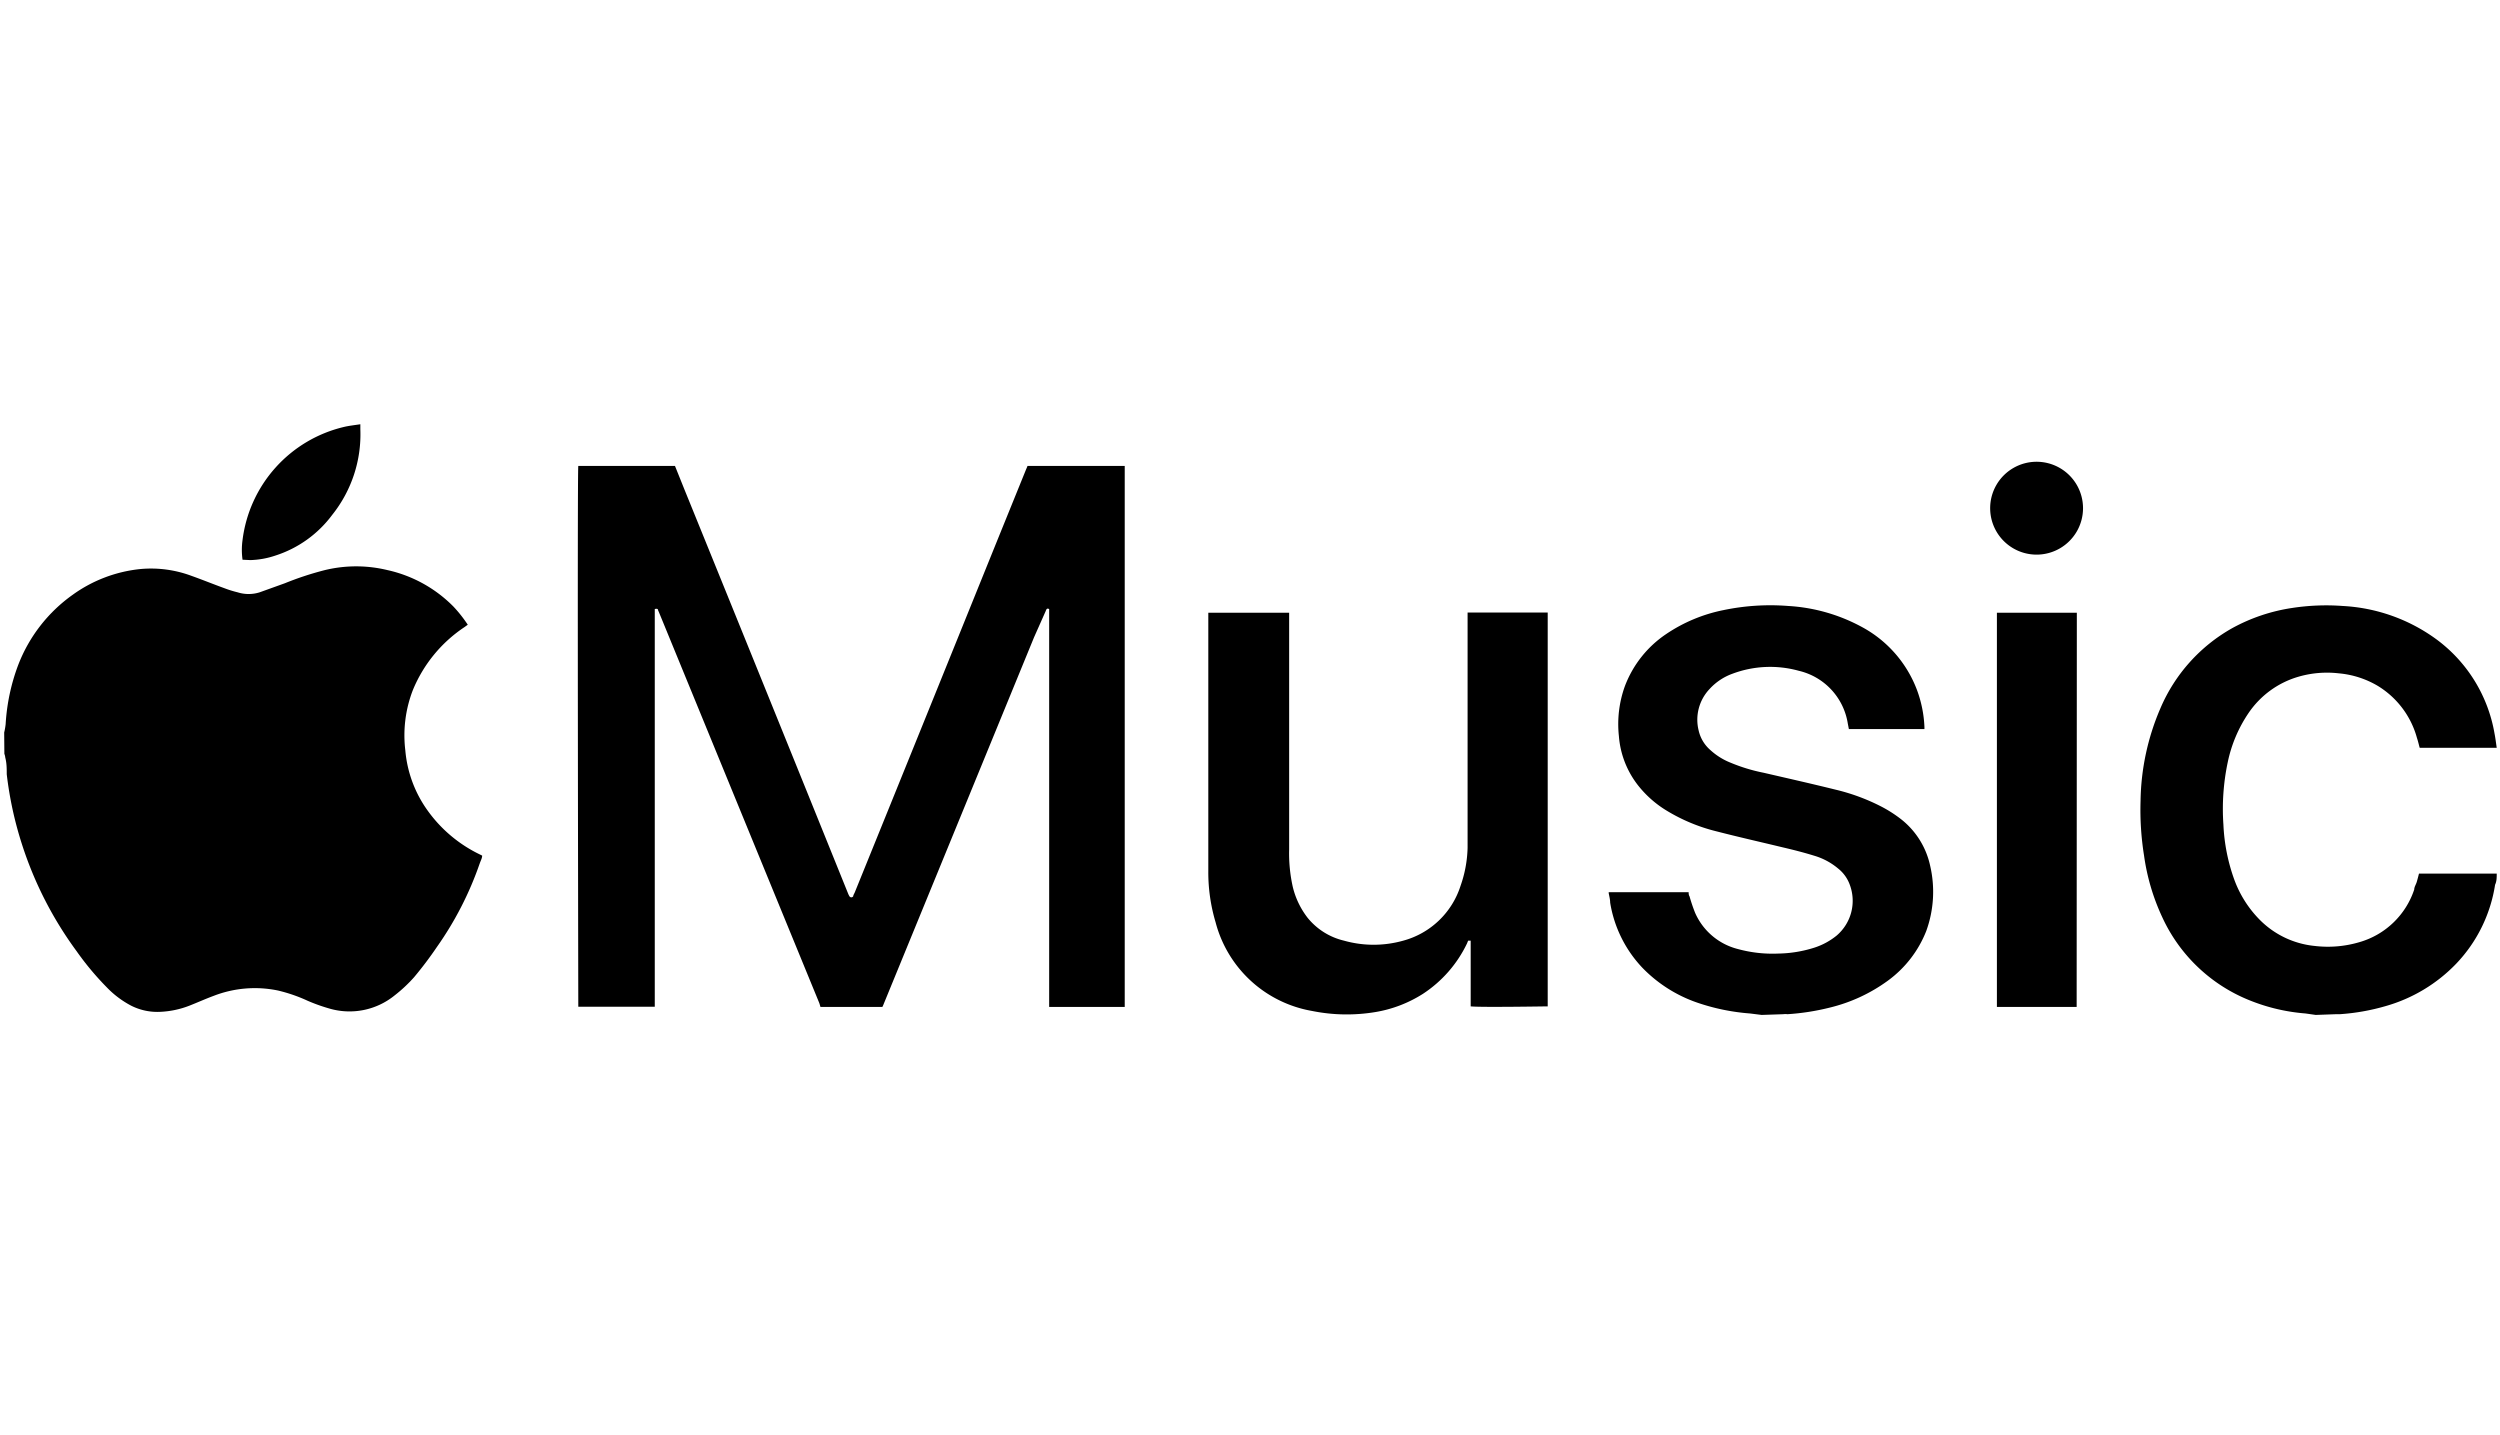 <svg id="apple_music" data-name="apple music" xmlns="http://www.w3.org/2000/svg" viewBox="0 0 137.3 78.8"><title>apple-music</title><path d="M.23,40.23a3.69,3.69,0,0,0,.08-.46A11,11,0,0,1,1,36.52,8.44,8.44,0,0,1,4,32.66a7.68,7.68,0,0,1,3.73-1.41,6.36,6.36,0,0,1,2.77.37c.62.22,1.23.47,1.84.69a5.83,5.83,0,0,0,.71.22,2,2,0,0,0,1.21,0l1.39-.5a17,17,0,0,1,2.19-.72,7.28,7.28,0,0,1,3.44,0,7.31,7.31,0,0,1,3.62,2,7.43,7.43,0,0,1,.79,1l-.18.13a7.64,7.64,0,0,0-2.84,3.47,6.89,6.89,0,0,0-.41,3.3,6.63,6.63,0,0,0,1.25,3.34,7.55,7.55,0,0,0,2.83,2.37l.14.07,0,0c0,.14-.08.28-.13.42A18.33,18.33,0,0,1,24,52a20.28,20.28,0,0,1-1.26,1.67,7.93,7.93,0,0,1-1.07,1,3.93,3.93,0,0,1-3.61.71,9.58,9.58,0,0,1-1.17-.42,8.63,8.63,0,0,0-1.62-.56,6.25,6.25,0,0,0-3.53.29c-.46.17-.9.37-1.36.55a5,5,0,0,1-1.58.33,3.19,3.19,0,0,1-1.6-.34,5.21,5.21,0,0,1-1.33-1,15.76,15.76,0,0,1-1.67-2,20.46,20.46,0,0,1-3-5.88,20.13,20.13,0,0,1-.83-3.83c0-.3,0-.61-.08-.91a.8.8,0,0,0-.05-.21Z"/><path d="M96.75,55.74l-.64-.08a11.59,11.59,0,0,1-2.91-.6,7.66,7.66,0,0,1-3-1.91,6.76,6.76,0,0,1-1.77-3.58c0-.17-.05-.35-.08-.52V49h4.39c0,.07,0,.15.05.23a9.3,9.3,0,0,0,.3.89,3.5,3.5,0,0,0,2.35,2,7.22,7.22,0,0,0,2.22.25,6.88,6.88,0,0,0,2-.33,3.76,3.76,0,0,0,1.21-.66,2.51,2.51,0,0,0,.72-2.79,2,2,0,0,0-.64-.89A3.63,3.63,0,0,0,99.65,47c-.58-.18-1.17-.33-1.77-.47-1.2-.29-2.4-.56-3.6-.87a9.73,9.73,0,0,1-2.73-1.13A5.87,5.87,0,0,1,90,43.18a5,5,0,0,1-1.09-2.75,6.13,6.13,0,0,1,.33-2.75,6,6,0,0,1,2.27-2.86,8.66,8.66,0,0,1,3.13-1.31,12.59,12.59,0,0,1,3.57-.23,9.64,9.64,0,0,1,4,1.13,6.55,6.55,0,0,1,3.08,3.51,6.64,6.64,0,0,1,.4,2s0,.05,0,.07,0,0,0,.05h-4.15l-.06-.31a3.54,3.54,0,0,0-2.69-2.89,5.89,5.89,0,0,0-3.64.16,3.14,3.14,0,0,0-1.26.84,2.45,2.45,0,0,0-.6,2.28,2,2,0,0,0,.64,1.07,3.64,3.64,0,0,0,1.12.7,9.46,9.46,0,0,0,1.81.55c1.34.31,2.67.61,4,.94a11.09,11.09,0,0,1,2.41.89,7.07,7.07,0,0,1,1.07.67A4.43,4.43,0,0,1,106,47.53a6.31,6.31,0,0,1-.21,3.6,6.17,6.17,0,0,1-2.11,2.73,9,9,0,0,1-3.2,1.48,12.91,12.91,0,0,1-2.31.36.93.93,0,0,0-.23,0Z"/><path d="M127.18,55.74l-.56-.08a10.36,10.36,0,0,1-3.14-.75,8.93,8.93,0,0,1-4.73-4.54,11.85,11.85,0,0,1-1-3.39,15.82,15.82,0,0,1-.19-3,13.27,13.27,0,0,1,1.09-5.08,9.17,9.17,0,0,1,3.94-4.4,9.85,9.85,0,0,1,3.29-1.11,12.31,12.31,0,0,1,2.78-.11,9.56,9.56,0,0,1,5.2,1.87A8.14,8.14,0,0,1,137,40.29c.05.25.08.51.12.78h-4.23c-.05-.18-.09-.36-.15-.54a4.84,4.84,0,0,0-2.15-2.86,5.09,5.09,0,0,0-2.14-.69,5.63,5.63,0,0,0-2.2.18,5,5,0,0,0-2.76,2,7.54,7.54,0,0,0-1.14,2.69,12.42,12.42,0,0,0-.24,3.44,10.18,10.18,0,0,0,.59,3,6.13,6.13,0,0,0,1.41,2.23,4.93,4.93,0,0,0,3,1.43,6.11,6.11,0,0,0,2.48-.21,4.47,4.47,0,0,0,3-2.89c0-.14.1-.28.14-.42s.08-.29.12-.45h4.27c0,.22,0,.42-.09.61a8.06,8.06,0,0,1-2.12,4.32A8.65,8.65,0,0,1,131,55.26a11.8,11.8,0,0,1-2.5.44l-.21,0Z"/><path d="M48.46,55.3h-3.4L45,55.1l-8.8-21.45-.06-.14c0-.08-.08-.09-.18-.06,0,.65,0,1.31,0,2V55.29H31.76c0-.13-.06-29.45,0-29.7h5.31l.51,1.27q4.51,11.1,9,22.22a.91.91,0,0,0,.07.14.12.12,0,0,0,.21,0c0-.06.05-.13.08-.2q3.93-9.69,7.85-19.39l1.57-3.87a1.47,1.47,0,0,0,.07-.17h5.34V55.3H57.62l0,0s0,0,0,0,0,0,0,0v0h0V33.45c-.12-.06-.15,0-.19.11L56.79,35,48.54,55.12A1.42,1.42,0,0,1,48.46,55.3Z"/><path d="M80.58,33.64H85c0,.15,0,21.26,0,21.63-.15,0-3.68.06-4.23,0,0-.23,0-.47,0-.71V51.66c-.07,0-.11,0-.14,0l-.06.15a6.82,6.82,0,0,1-2.42,2.77,7,7,0,0,1-2.6,1,9.58,9.58,0,0,1-3.5-.06,6.65,6.65,0,0,1-5.29-4.87,9.59,9.59,0,0,1-.4-2.81c0-1.18,0-2.36,0-3.54V33.65h4.44v13A8.44,8.44,0,0,0,71,48.71a4.48,4.48,0,0,0,.81,1.69,3.65,3.65,0,0,0,2,1.26,6,6,0,0,0,3.26,0,4.55,4.55,0,0,0,3.14-3,6.78,6.78,0,0,0,.39-2.09c0-.18,0-.36,0-.54V33.64Z"/><path d="M114.05,55.3h-4.38c0-.16,0-21.46,0-21.65h4.39Z"/><path d="M13.32,30.74a3.92,3.92,0,0,1,0-1.08,7.31,7.31,0,0,1,5.56-6.21c.29-.07.59-.1.91-.15,0,.11,0,.19,0,.27a7.08,7.08,0,0,1-1.54,4.7,6.28,6.28,0,0,1-3.12,2.24,4.67,4.67,0,0,1-1.38.25Z"/><path d="M111.85,30.46a2.55,2.55,0,1,1,0-5.1,2.55,2.55,0,1,1,0,5.1Z"/></svg>